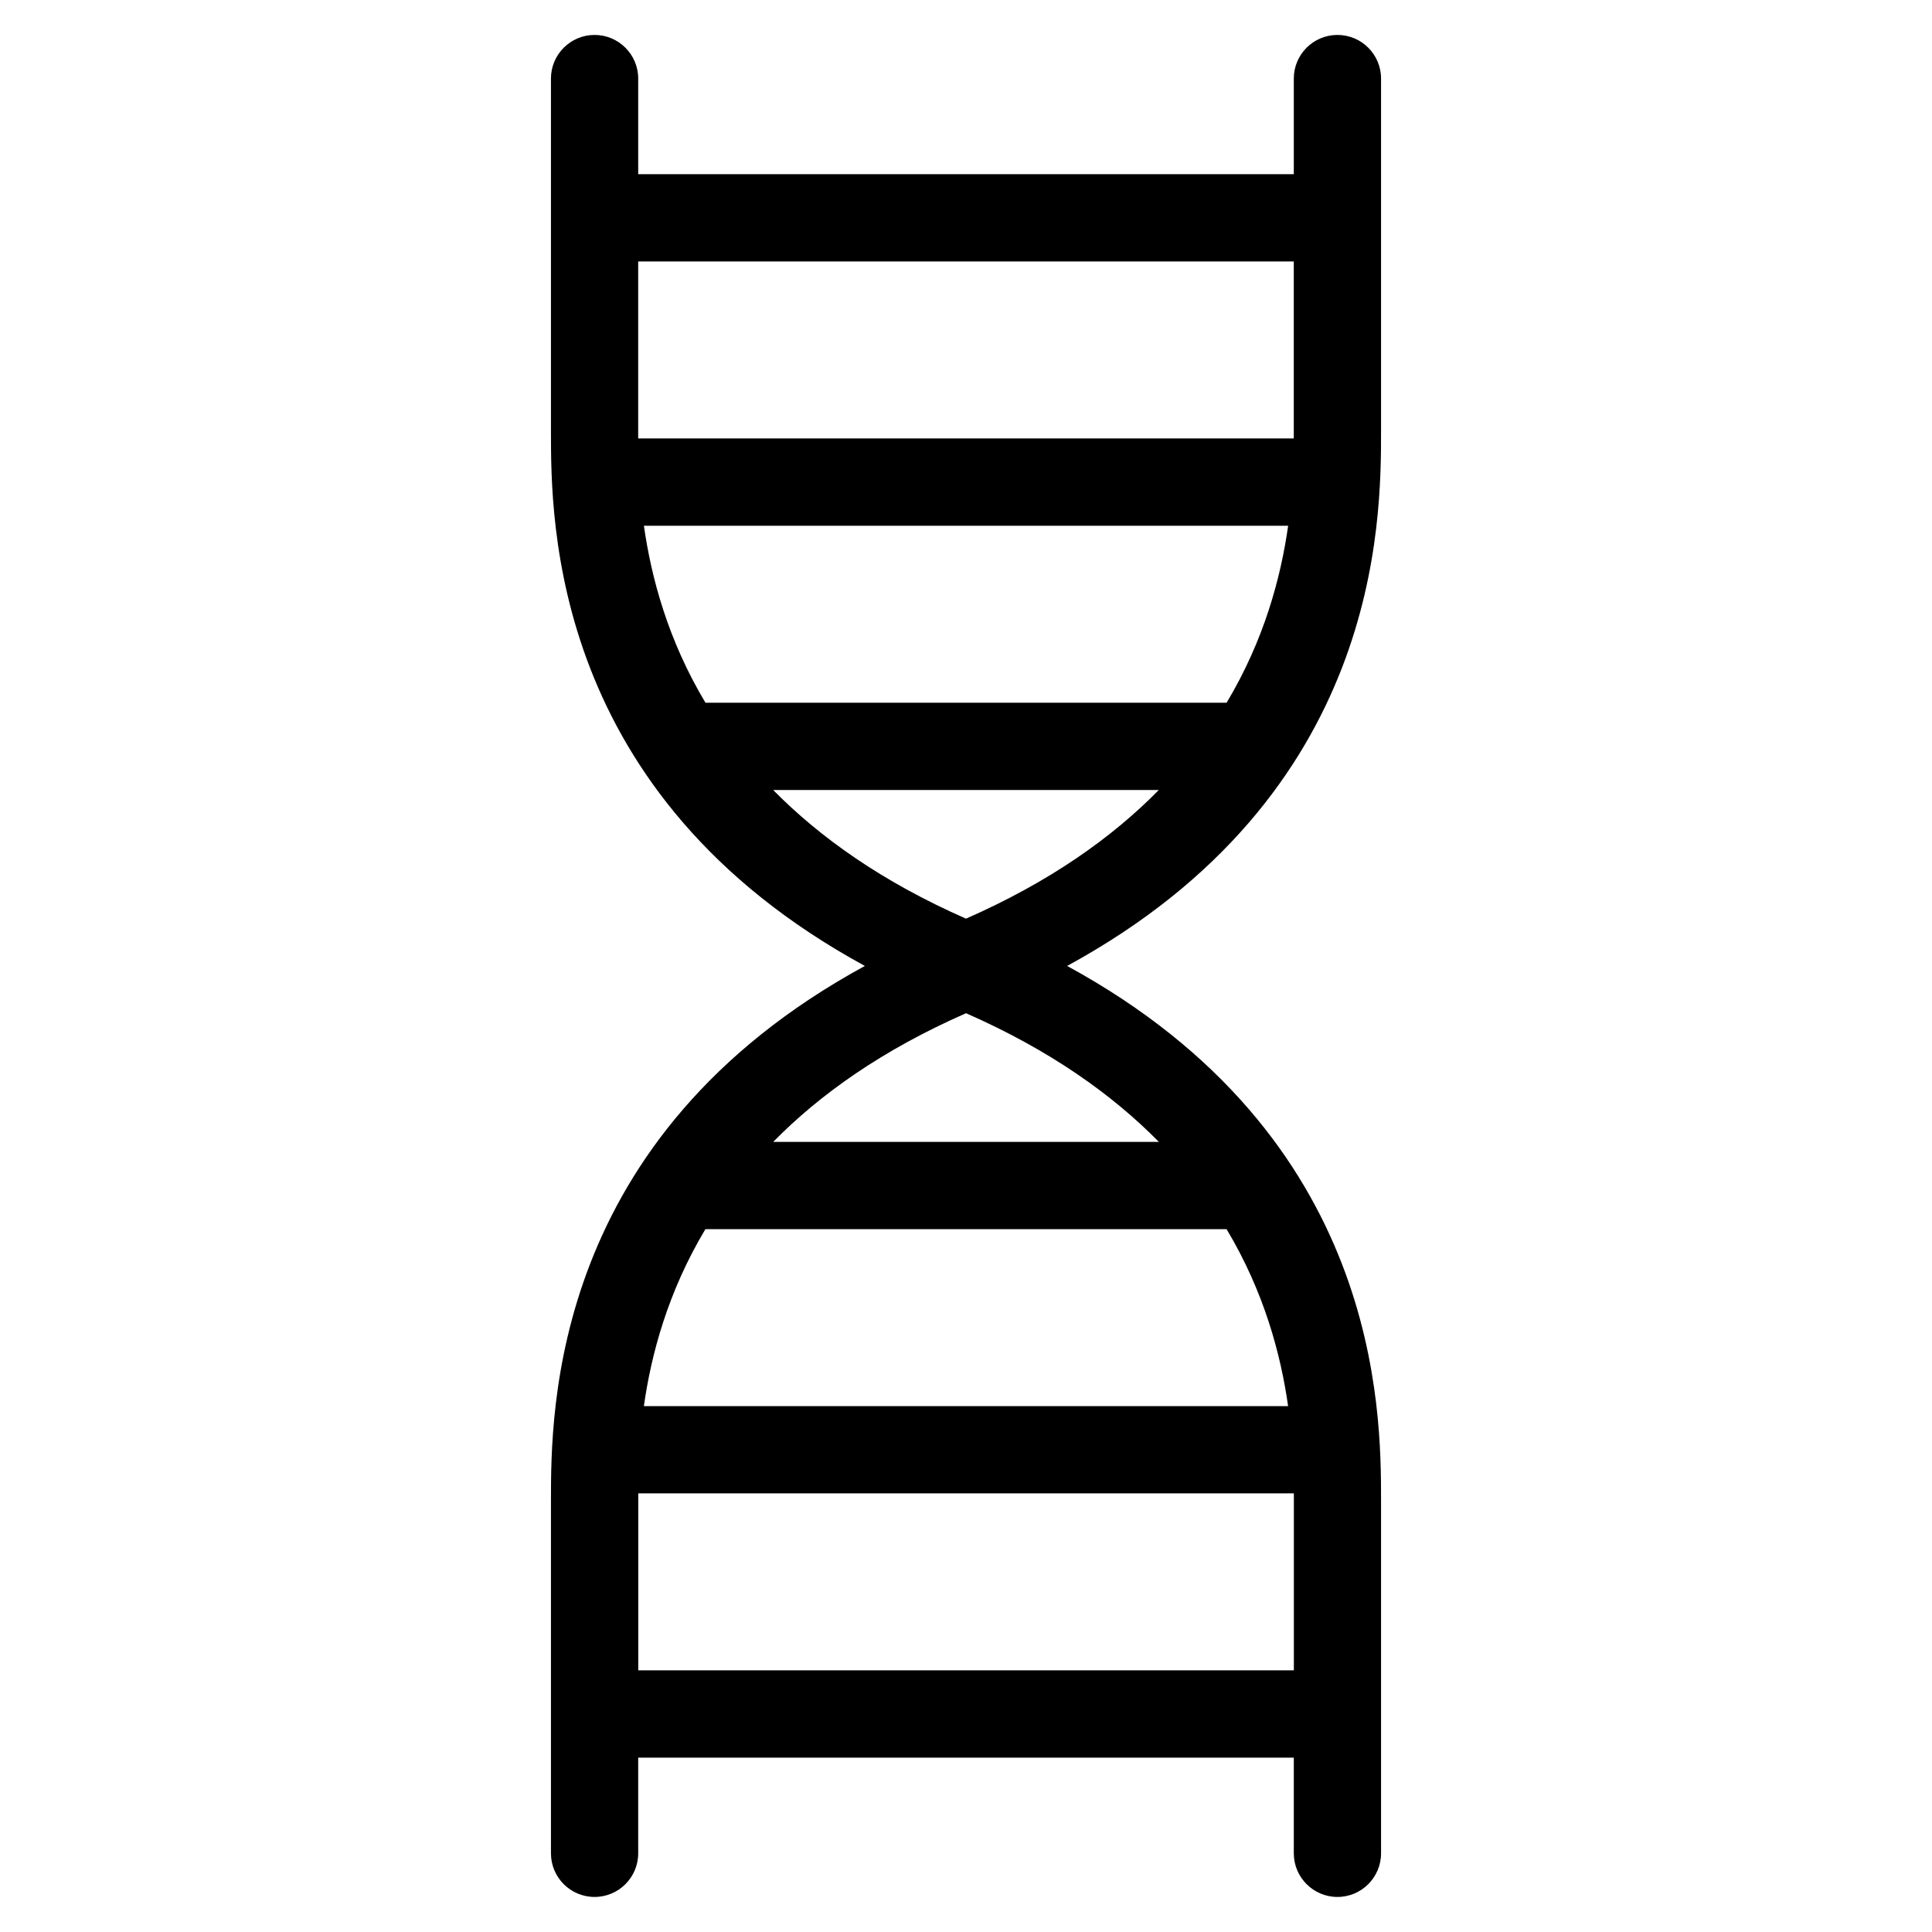 <?xml version="1.0" encoding="UTF-8"?>
<!-- Uploaded to: ICON Repo, www.iconrepo.com, Generator: ICON Repo Mixer Tools -->
<svg fill="#000000" width="800px" height="800px" version="1.1" viewBox="144 144 512 512" xmlns="http://www.w3.org/2000/svg">
 <path d="m486.87 164.82c0-6.379 5.184-11.562 11.562-11.562 6.394 0 11.562 5.184 11.562 11.562v93.285c0 24.137-0.016 96.566-83.191 141.88 83.191 45.312 83.191 117.74 83.191 141.88v93.285c0 6.379-5.184 11.562-11.562 11.562-6.379 0-11.562-5.184-11.562-11.562v-25.348h-173.74v25.348c0 6.379-5.184 11.562-11.562 11.562-6.394 0-11.562-5.184-11.562-11.562v-93.285c0-24.137 0.016-96.566 83.191-141.88-83.191-45.312-83.191-117.74-83.191-141.88v-93.285c0-6.379 5.184-11.562 11.562-11.562s11.562 5.184 11.562 11.562v25.348h173.74zm-137.98 281.79h102.22c-12.316-12.516-28.852-24.32-51.102-34.098-22.25 9.766-38.797 21.566-51.102 34.098zm120.18 23.125h-138.13c-9.992 16.688-14.375 33.266-16.309 46.898h170.73c-1.934-13.633-6.316-30.215-16.309-46.898zm17.805 70.023h-173.73v46.898h173.74v-46.898zm-155.94-209.53h138.13c9.992-16.688 14.375-33.266 16.309-46.898h-170.73c1.934 13.633 6.316 30.215 16.309 46.898zm120.18 23.125h-102.22c12.316 12.516 28.852 24.32 51.102 34.098 22.25-9.766 38.797-21.566 51.102-34.098zm-137.98-93.164h173.73v-46.898h-173.74v46.898z"/>
</svg>